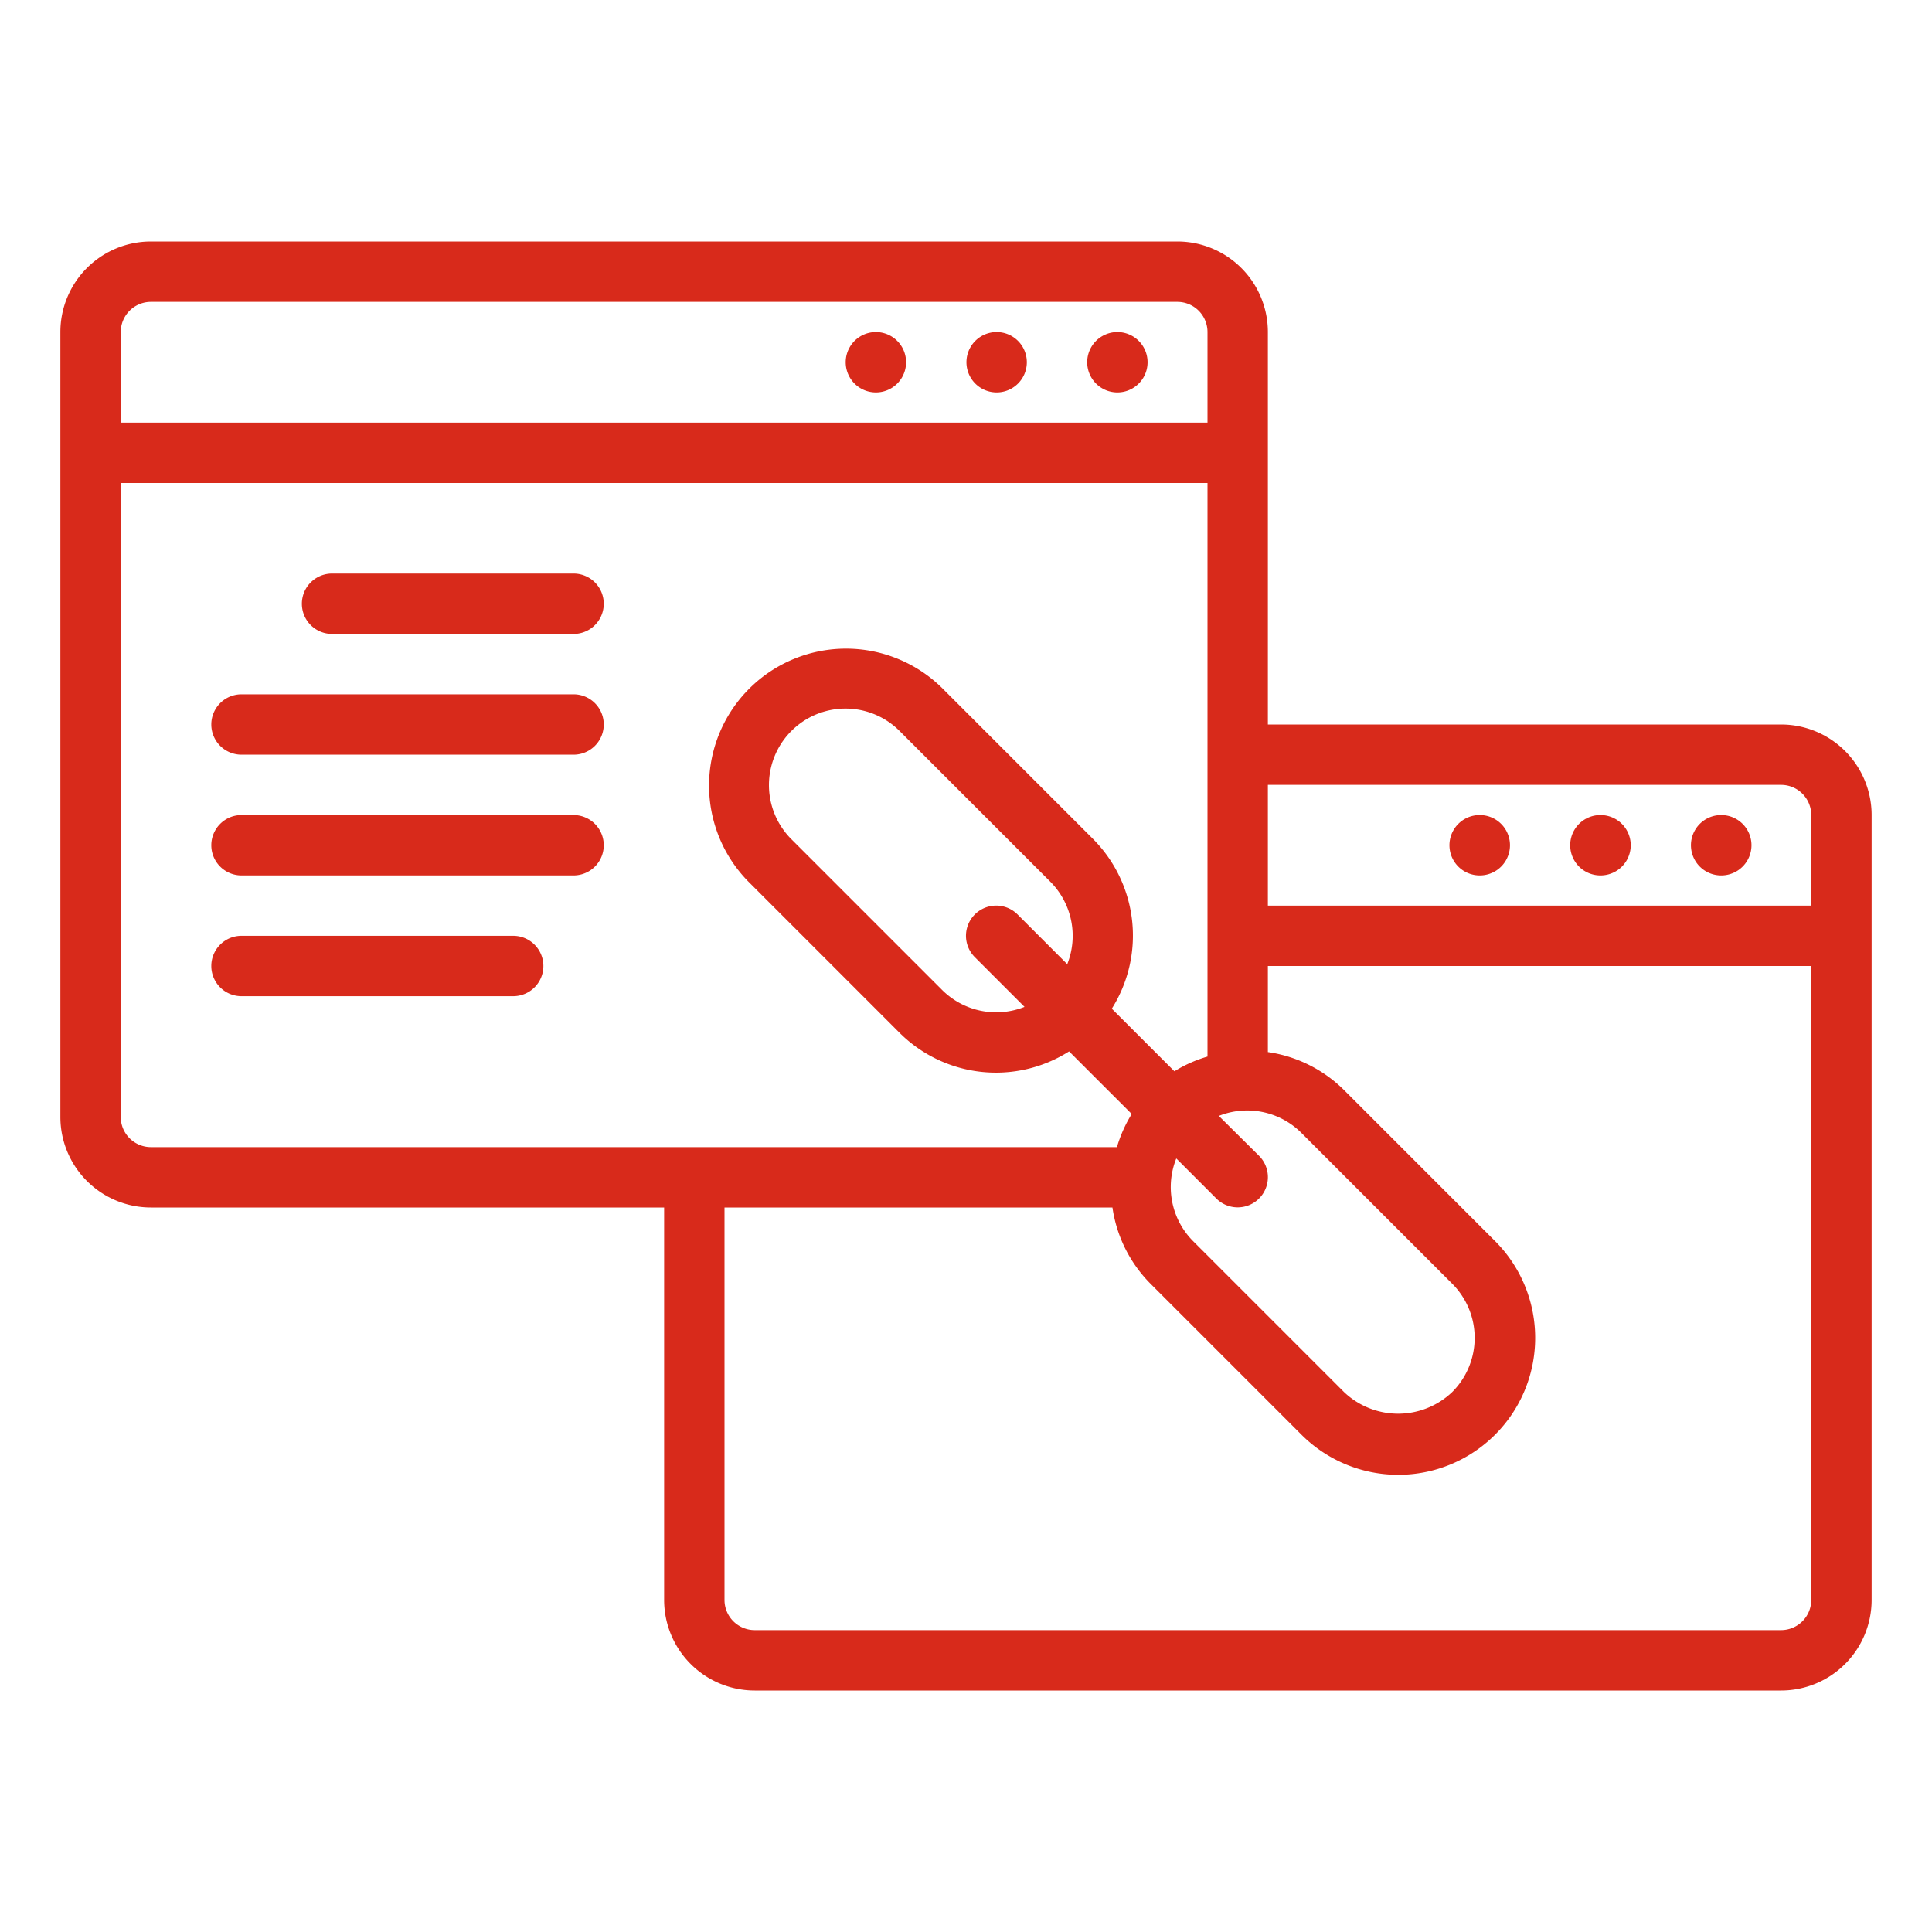 <svg height="50" width="50" xmlns="http://www.w3.org/2000/svg" fill="#d82a1b" viewBox="0 0 512 512"><path d="M472 192H336V88a24 24 0 0 0-24-24H40a24 24 0 0 0-24 24v208a24 24 0 0 0 24 24h136v104a24 24 0 0 0 24 24h272a24 24 0 0 0 24-24V216a24 24 0 0 0-24-24Zm0 16a8 8 0 0 1 8 8v24H336v-32Zm-160.27 99 10.61 10.62a8 8 0 0 0 11.32-11.32L323 295.73a20.31 20.31 0 0 1 21.86 4.48l40 40a20.29 20.29 0 0 1 0 28.69 20.78 20.78 0 0 1-28.69 0l-40-40a20.31 20.31 0 0 1-4.44-21.9ZM32 88a8 8 0 0 1 8-8h272a8 8 0 0 1 8 8v24H32Zm0 208V128h288v152a35.58 35.58 0 0 0-8.77 3.9l-16.59-16.59a36.31 36.31 0 0 0-5-45l-40-40a36.29 36.29 0 0 0-51.32 51.32l40 40a36.18 36.18 0 0 0 45 5l16.6 16.59A36 36 0 0 0 296 304H40a8 8 0 0 1-8-8Zm237.66-53.66a8 8 0 0 0-11.32 11.32l13.17 13.17a20.3 20.3 0 0 1-21.85-4.49l-40-40a20.28 20.28 0 0 1 28.68-28.68l40 40a20.31 20.31 0 0 1 4.49 21.86ZM472 432H200a8 8 0 0 1-8-8V320h102.81a35.92 35.92 0 0 0 10.09 20.21l40 40a36.28 36.28 0 1 0 51.31-51.31l-40-40A35.92 35.92 0 0 0 336 278.81V256h144v168a8 8 0 0 1-8 8Z"></path><path d="M456.16 232a8 8 0 1 0 0-16h-.08a8 8 0 0 0 .08 16ZM424.16 232a8 8 0 1 0 0-16h-.08a8 8 0 0 0 .08 16ZM392.16 232a8 8 0 1 0 0-16h-.08a8 8 0 0 0 .08 16ZM296.16 88h-.08a8 8 0 1 0 .08 0ZM264.16 88h-.08a8 8 0 1 0 .08 0ZM232.16 88h-.08a8 8 0 1 0 .08 0ZM152 152H88a8 8 0 0 0 0 16h64a8 8 0 0 0 0-16ZM152 184H64a8 8 0 0 0 0 16h88a8 8 0 0 0 0-16ZM152 216H64a8 8 0 0 0 0 16h88a8 8 0 0 0 0-16ZM136 248H64a8 8 0 0 0 0 16h72a8 8 0 0 0 0-16Z"></path></svg>